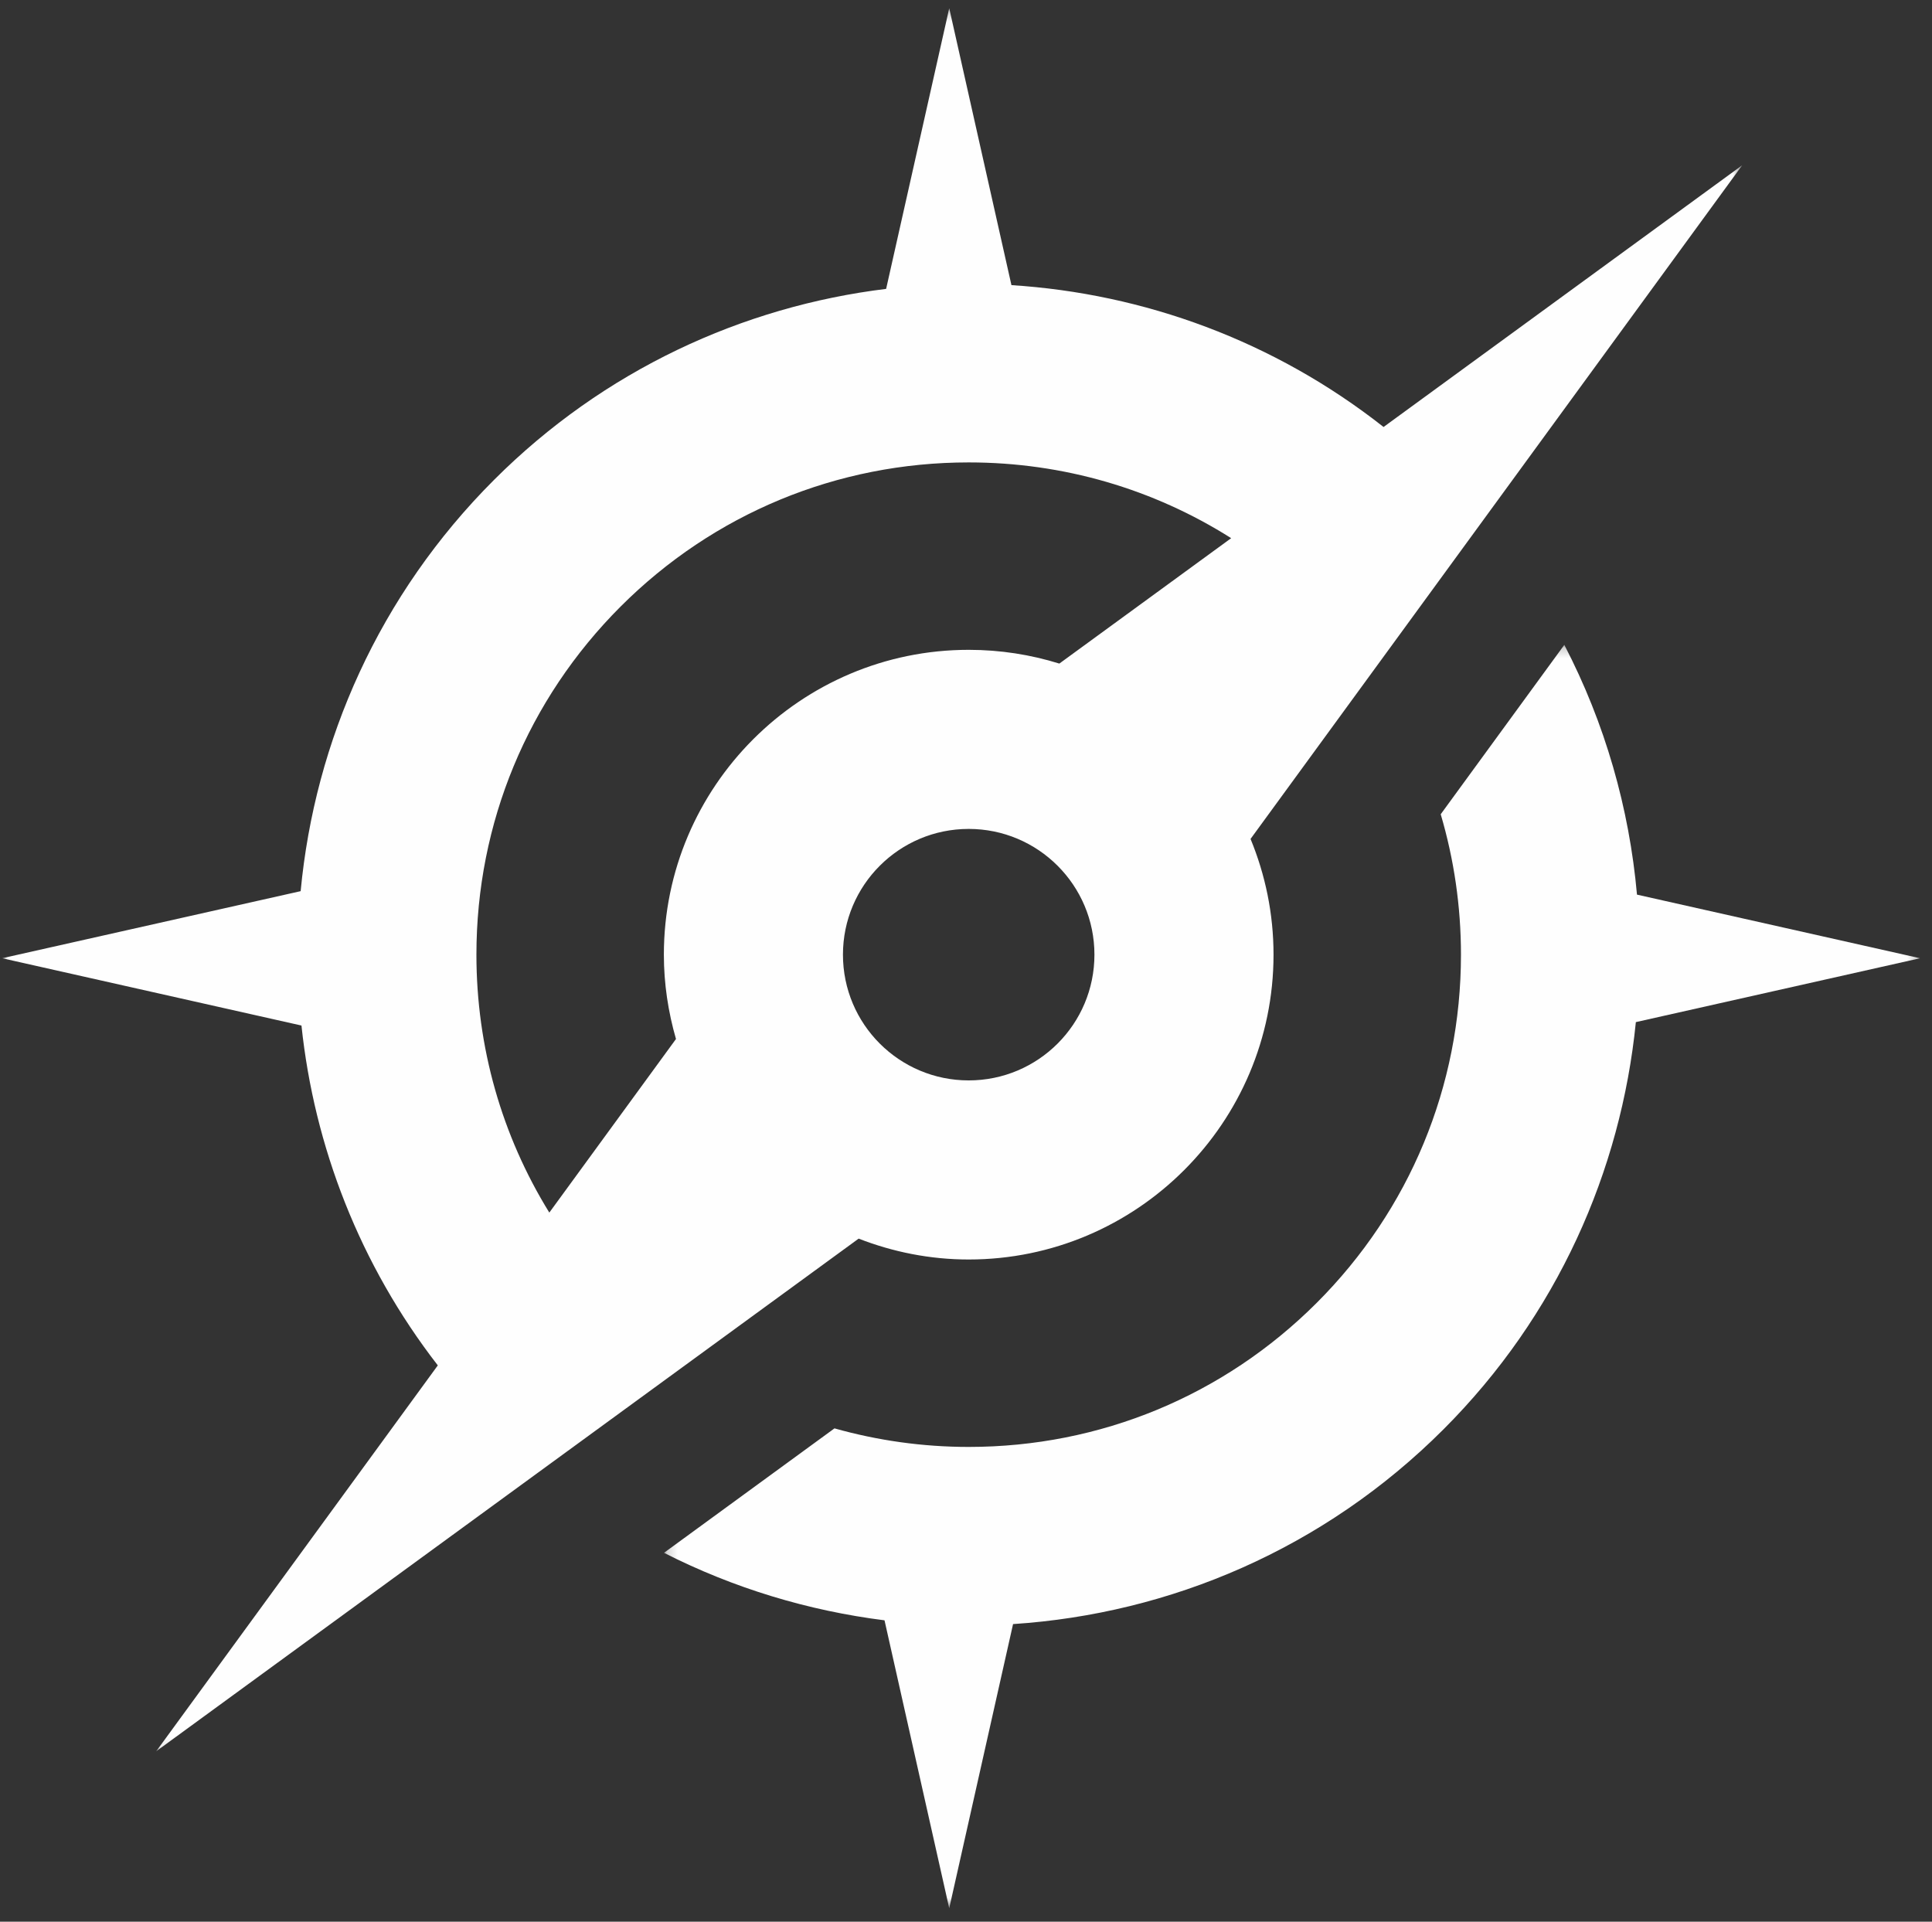 <?xml version="1.0" encoding="UTF-8"?>
<svg width="187px" height="186px" viewBox="0 0 187 186" version="1.1" xmlns="http://www.w3.org/2000/svg" xmlns:xlink="http://www.w3.org/1999/xlink">
    <rect x="0" y="0" width="187" height="186" fill="#333333" stroke="none"/>
    <title>Group</title>
    <defs>
        <polygon id="path-1" points="0.187 0.213 121.761 0.213 121.761 122.494 0.187 122.494"></polygon>
        <polygon id="path-3" points="0 0.203 168.421 0.203 168.421 168.907 0 168.907"></polygon>
    </defs>
    <g id="Page-1" stroke="none" stroke-width="1" fill="none" fill-rule="evenodd">
        <g id="logo" transform="translate(-1, 0)">
            <g transform="translate(0.473, 0)" id="Group">
                <g transform="translate(0.735, 0.594)">
                    <g id="Fill-1-Clipped" transform="translate(63.874, 61.608)">
                        <mask id="mask-2" fill="white">
                            <use xlink:href="#path-1"></use>
                        </mask>
                        <g id="path-1"></g>
                        <path d="M94.254,36.727 L121.761,30.545 L94.363,24.388 C93.62,16.042 91.279,7.816 87.329,0.213 L75.366,16.608 C76.653,20.963 77.326,25.528 77.326,30.2 C77.326,42.925 72.369,54.889 63.372,63.891 C54.373,72.89 42.406,77.844 29.681,77.844 C25.222,77.844 20.864,77.224 16.688,76.048 L0.187,88.093 C6.937,91.526 14.17,93.698 21.531,94.626 L27.794,122.495 L33.973,94.991 C49.155,93.995 64.053,87.723 75.63,76.146 C86.638,65.14 92.814,51.13 94.254,36.727" id="Fill-1" fill="#FEFEFE" fill-rule="nonzero" mask="url(#mask-2)"></path>
                    </g>
                    <g id="Fill-4-Clipped">
                        <mask id="mask-4" fill="white">
                            <use xlink:href="#path-3"></use>
                        </mask>
                        <g id="path-3"></g>
                        <path d="M45.905,91.806 C45.905,79.081 50.862,67.117 59.859,58.115 C68.861,49.116 80.824,44.162 93.553,44.162 C102.688,44.162 111.423,46.726 118.958,51.495 L102.326,63.633 C99.552,62.77 96.607,62.302 93.553,62.302 C77.283,62.302 64.048,75.539 64.048,91.806 C64.048,94.643 64.473,97.373 65.221,99.97 L52.961,116.771 C48.369,109.337 45.905,100.765 45.905,91.806 L45.905,91.806 Z M93.553,103.977 C86.832,103.977 81.382,98.53 81.382,91.806 C81.382,85.086 86.832,79.636 93.553,79.636 C100.274,79.636 105.723,85.086 105.723,91.806 C105.723,98.53 100.274,103.977 93.553,103.977 L93.553,103.977 Z M14.914,168.907 L82.901,119.291 C86.211,120.579 89.794,121.311 93.553,121.311 C109.823,121.311 123.058,108.076 123.058,91.806 C123.058,87.84 122.26,84.062 120.834,80.605 L168.421,15.4 L133.707,40.734 C123.109,32.391 110.501,27.815 97.69,27.004 L91.669,0.202 L85.561,27.366 C71.678,29.07 58.239,35.222 47.604,45.86 C36.498,56.964 30.261,71.124 28.892,85.66 L-0,92.152 L28.971,98.666 C30.204,110.374 34.609,121.801 42.168,131.56 L14.914,168.907 Z" id="Fill-4" fill="#FEFEFE" fill-rule="nonzero" mask="url(#mask-4)"></path>
                    </g>
                </g>
            </g>
        </g>
    </g>
</svg>